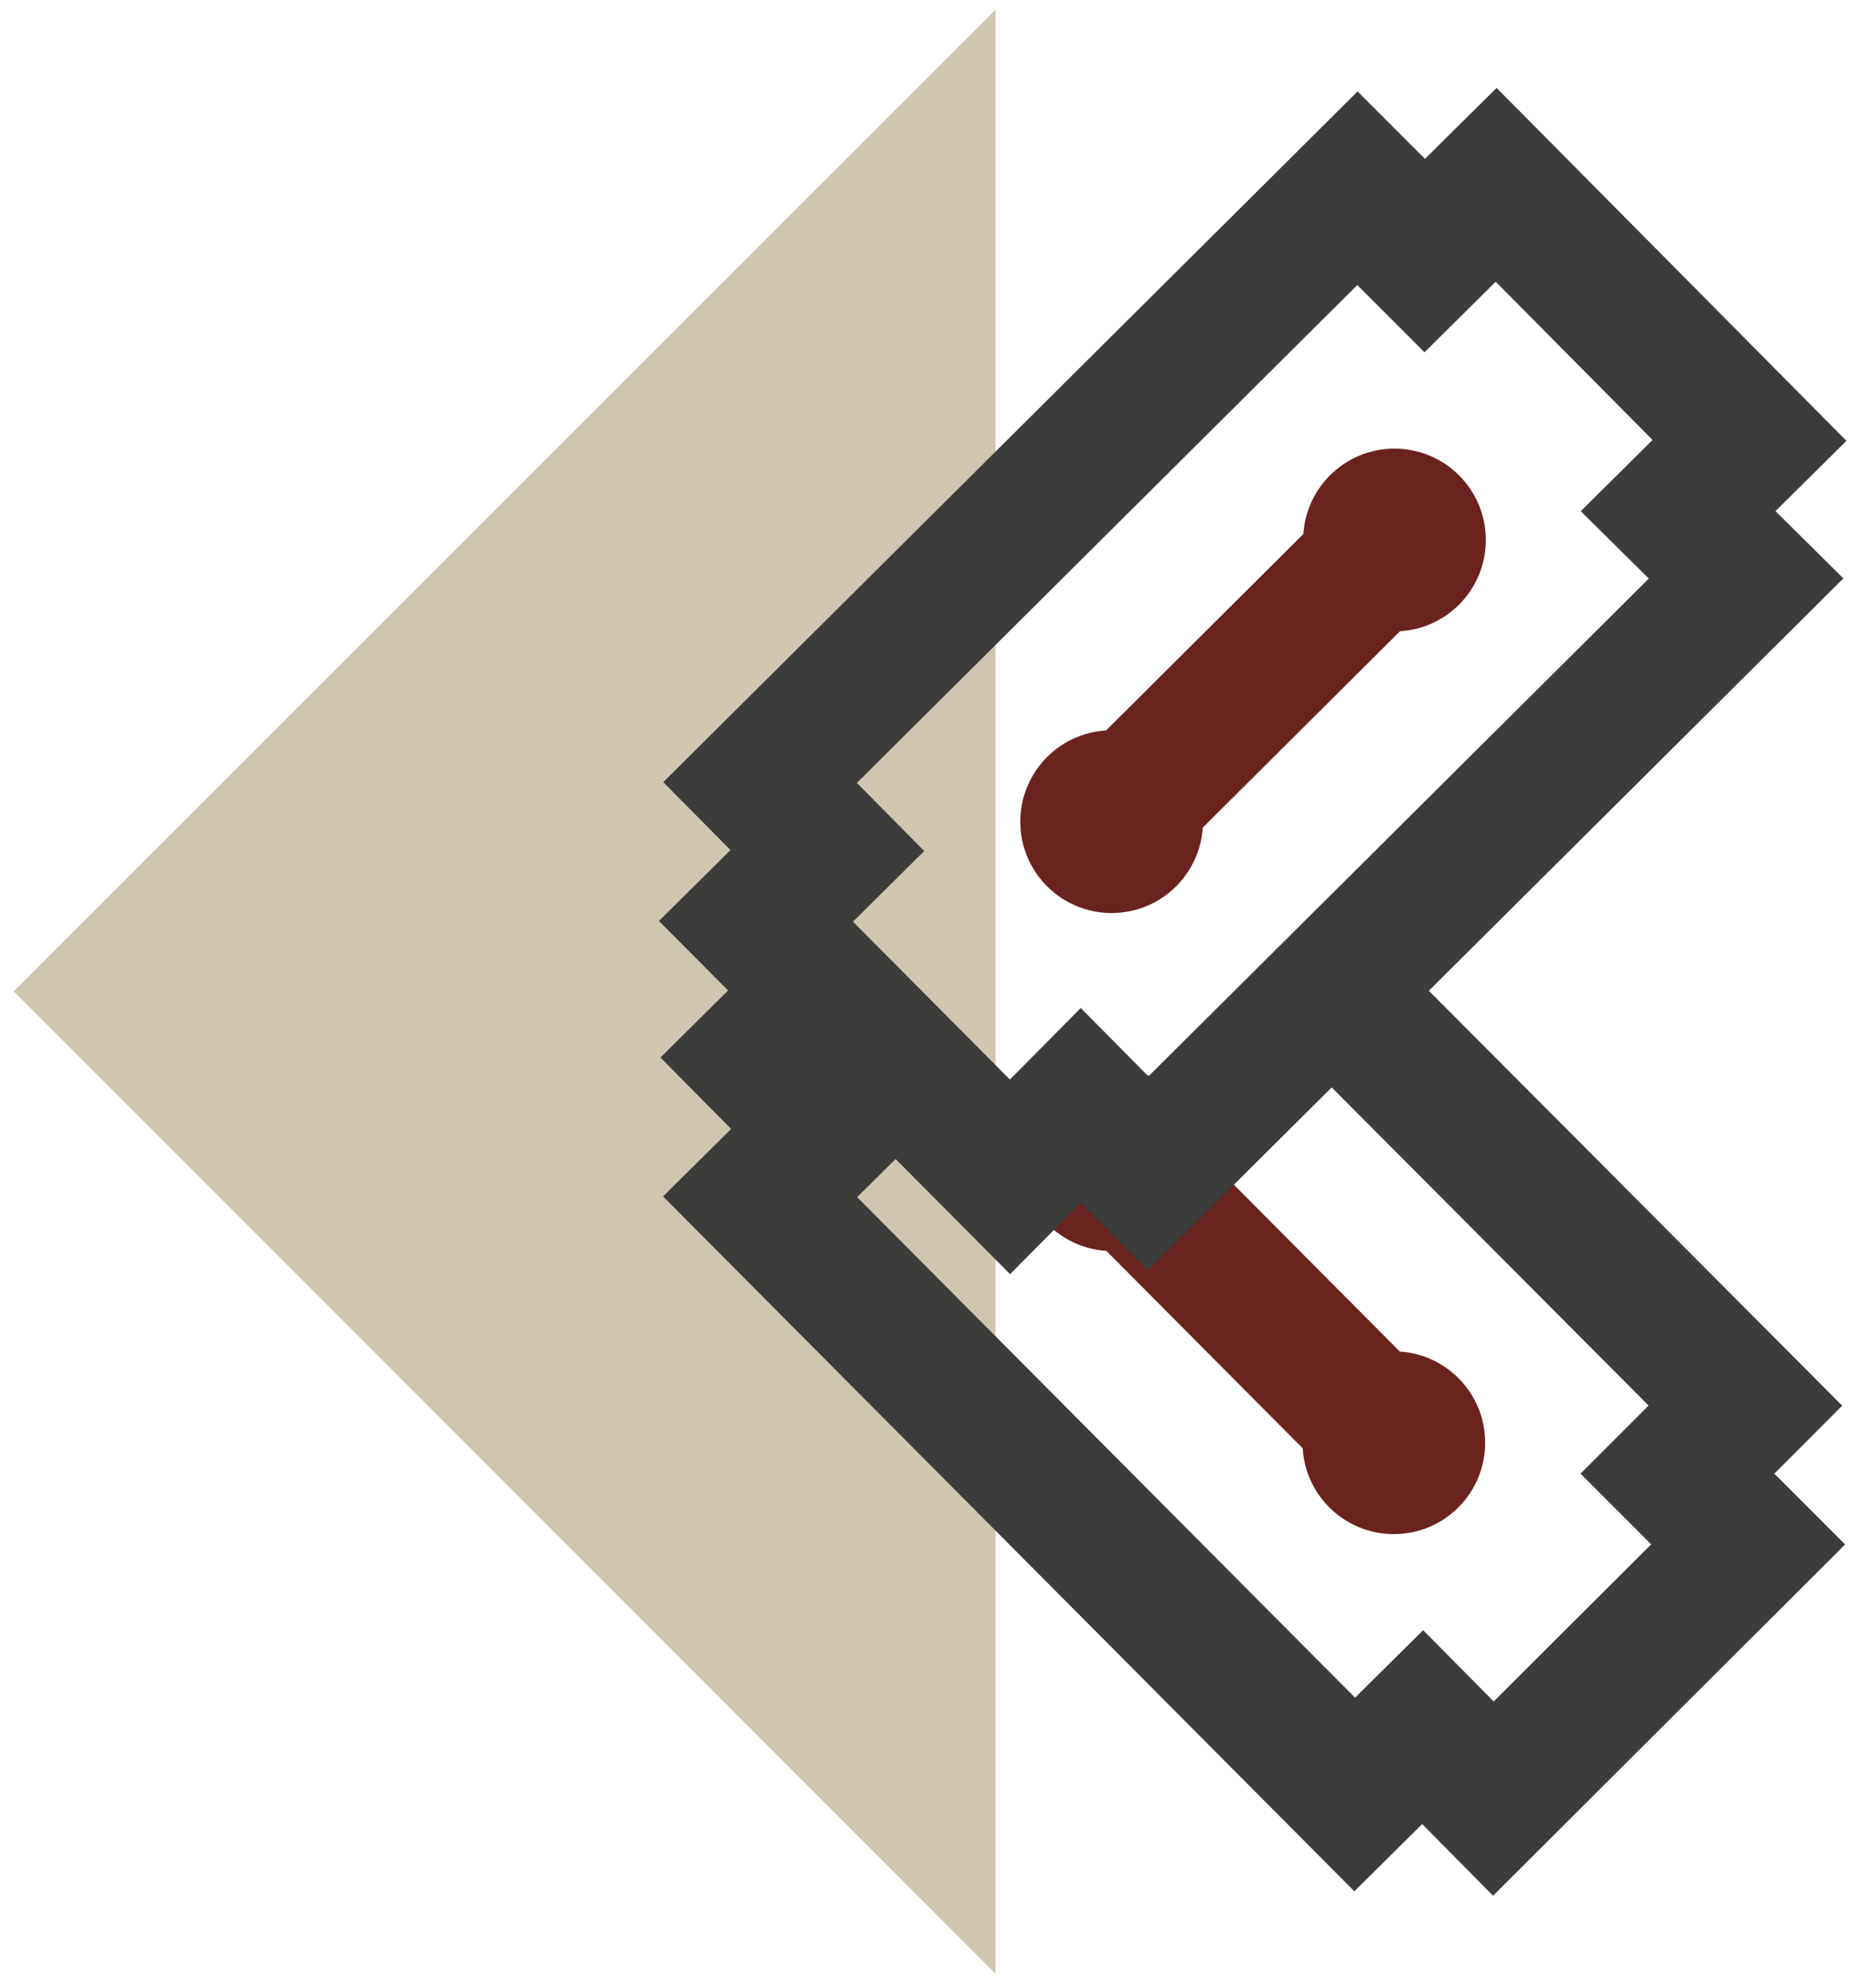 <svg width="81" height="87" viewBox="0 0 81 87" fill="none" xmlns="http://www.w3.org/2000/svg">
<g id="icona">
<g id="Group 10">
<path id="Vector" d="M43.59 86.372L0.6 43.382L43.59 0.421V86.372Z" fill="#CFC5B1"/>
<path id="Vector_2" d="M36.406 43.081L33.159 46.297L36.255 49.424L33.279 52.37L59.314 78.525L62.29 75.579L65.386 78.706L76.54 67.582L73.443 64.486L76.42 61.509L58.322 43.351" stroke="#3C3C3B" stroke-width="6" stroke-miterlimit="10"/>
<path id="Vector_3" d="M61.027 67.132C63.236 67.132 65.026 65.341 65.026 63.133C65.026 60.925 63.236 59.135 61.027 59.135C58.819 59.135 57.029 60.925 57.029 63.133C57.029 65.341 58.819 67.132 61.027 67.132Z" fill="#6B231F"/>
<path id="Vector_4" d="M48.701 54.746C50.909 54.746 52.699 52.956 52.699 50.748C52.699 48.54 50.909 46.749 48.701 46.749C46.492 46.749 44.702 48.54 44.702 50.748C44.702 52.956 46.492 54.746 48.701 54.746Z" fill="#6B231F"/>
<path id="Vector_5" d="M61.027 63.133L48.701 50.747" stroke="#6B231F" stroke-width="6" stroke-miterlimit="10"/>
<path id="Vector_6" d="M44.222 51.499L47.319 48.373L50.265 51.349L76.45 25.314L73.474 22.368L76.6 19.271L65.507 8.088L62.38 11.184L59.434 8.238L33.279 34.243L36.225 37.219L33.099 40.316L44.222 51.499Z" stroke="#3C3C3B" stroke-width="6" stroke-miterlimit="10"/>
<path id="Vector_7" d="M61.056 27.629C63.265 27.629 65.055 25.838 65.055 23.63C65.055 21.422 63.265 19.632 61.056 19.632C58.848 19.632 57.058 21.422 57.058 23.63C57.058 25.838 58.848 27.629 61.056 27.629Z" fill="#6B231F"/>
<path id="Vector_8" d="M48.67 39.954C50.879 39.954 52.669 38.164 52.669 35.956C52.669 33.748 50.879 31.957 48.67 31.957C46.462 31.957 44.672 33.748 44.672 35.956C44.672 38.164 46.462 39.954 48.67 39.954Z" fill="#6B231F"/>
<path id="Vector_9" d="M61.056 23.63L48.67 35.956" stroke="#6B231F" stroke-width="6" stroke-miterlimit="10"/>
</g>
</g>
</svg>
